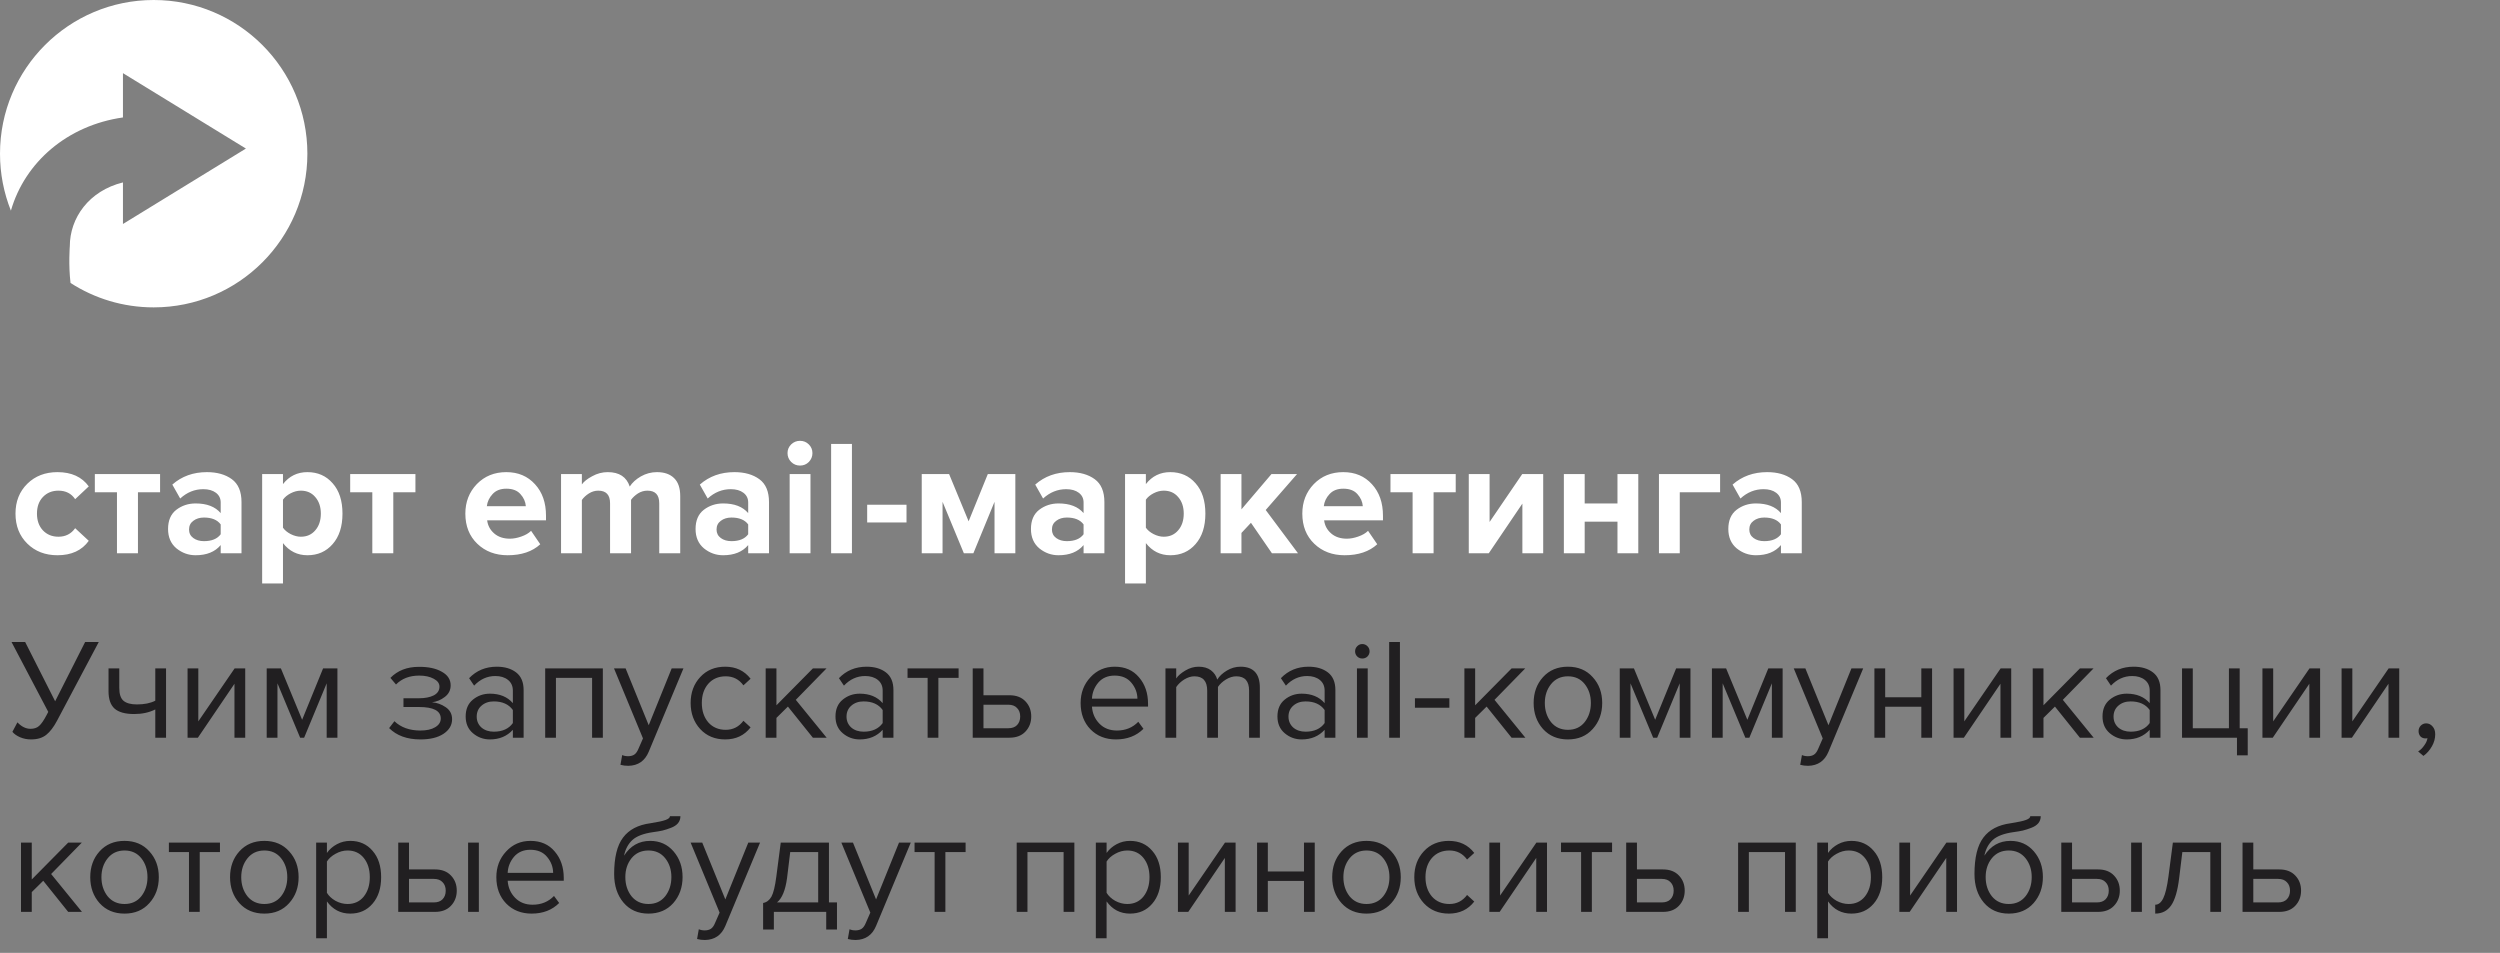 <?xml version="1.0" encoding="UTF-8"?> <svg xmlns="http://www.w3.org/2000/svg" width="244" height="93" viewBox="0 0 244 93" fill="none"><rect x="0" y="0" width="244" height="93" fill="#808080" stroke="none"/> <path d="M5.608 54.192C4.413 54.192 3.432 53.813 2.664 53.056C1.896 52.299 1.512 51.323 1.512 50.128C1.512 48.944 1.896 47.973 2.664 47.216C3.432 46.459 4.413 46.08 5.608 46.08C6.973 46.08 7.992 46.544 8.664 47.472L7.336 48.72C6.963 48.165 6.419 47.888 5.704 47.888C5.085 47.888 4.579 48.096 4.184 48.512C3.8 48.917 3.608 49.456 3.608 50.128C3.608 50.8 3.8 51.344 4.184 51.76C4.579 52.176 5.085 52.384 5.704 52.384C6.397 52.384 6.941 52.107 7.336 51.552L8.664 52.784C7.992 53.723 6.973 54.192 5.608 54.192ZM13.464 54H11.416V48.048H9.256V46.272H15.624V48.048H13.464V54ZM23.571 54H21.539V53.2C20.984 53.861 20.168 54.192 19.091 54.192C18.397 54.192 17.773 53.968 17.219 53.52C16.675 53.061 16.403 52.432 16.403 51.632C16.403 50.8 16.669 50.176 17.203 49.76C17.747 49.344 18.376 49.136 19.091 49.136C20.189 49.136 21.005 49.451 21.539 50.08V49.04C21.539 48.645 21.384 48.331 21.075 48.096C20.765 47.861 20.355 47.744 19.843 47.744C19 47.744 18.248 48.048 17.587 48.656L16.819 47.296C17.736 46.485 18.861 46.08 20.195 46.08C21.187 46.08 21.997 46.309 22.627 46.768C23.256 47.227 23.571 47.973 23.571 49.008V54ZM19.907 52.816C20.664 52.816 21.208 52.592 21.539 52.144V51.184C21.208 50.736 20.664 50.512 19.907 50.512C19.491 50.512 19.144 50.619 18.867 50.832C18.589 51.035 18.451 51.317 18.451 51.68C18.451 52.032 18.589 52.309 18.867 52.512C19.144 52.715 19.491 52.816 19.907 52.816ZM30.002 54.192C29.032 54.192 28.237 53.797 27.618 53.008V56.944H25.586V46.272H27.618V47.248C28.226 46.469 29.021 46.08 30.002 46.08C31.015 46.08 31.837 46.443 32.466 47.168C33.106 47.883 33.426 48.869 33.426 50.128C33.426 51.387 33.106 52.379 32.466 53.104C31.837 53.829 31.015 54.192 30.002 54.192ZM29.362 52.384C29.949 52.384 30.418 52.176 30.77 51.76C31.133 51.344 31.314 50.8 31.314 50.128C31.314 49.467 31.133 48.928 30.77 48.512C30.418 48.096 29.949 47.888 29.362 47.888C29.032 47.888 28.701 47.973 28.37 48.144C28.04 48.315 27.789 48.523 27.618 48.768V51.504C27.789 51.749 28.04 51.957 28.37 52.128C28.712 52.299 29.042 52.384 29.362 52.384ZM38.386 54H36.338V48.048H34.178V46.272H40.546V48.048H38.386V54ZM49.546 54.192C48.352 54.192 47.365 53.819 46.586 53.072C45.808 52.325 45.418 51.344 45.418 50.128C45.418 48.987 45.792 48.027 46.538 47.248C47.296 46.469 48.256 46.08 49.418 46.08C50.57 46.08 51.504 46.475 52.218 47.264C52.933 48.043 53.29 49.067 53.29 50.336V50.784H47.546C47.61 51.296 47.84 51.723 48.234 52.064C48.629 52.405 49.141 52.576 49.77 52.576C50.112 52.576 50.48 52.507 50.874 52.368C51.28 52.229 51.6 52.043 51.834 51.808L52.73 53.12C51.952 53.835 50.89 54.192 49.546 54.192ZM51.322 49.408C51.29 48.971 51.114 48.576 50.794 48.224C50.485 47.872 50.026 47.696 49.418 47.696C48.842 47.696 48.394 47.872 48.074 48.224C47.754 48.565 47.568 48.96 47.514 49.408H51.322ZM66.39 54H64.342V49.12C64.342 48.299 63.958 47.888 63.19 47.888C62.859 47.888 62.55 47.979 62.262 48.16C61.985 48.341 61.761 48.549 61.59 48.784V54H59.542V49.12C59.542 48.299 59.158 47.888 58.39 47.888C58.07 47.888 57.766 47.979 57.478 48.16C57.19 48.341 56.961 48.555 56.79 48.8V54H54.758V46.272H56.79V47.28C56.982 47.003 57.318 46.736 57.798 46.48C58.278 46.213 58.785 46.08 59.318 46.08C60.438 46.08 61.153 46.549 61.462 47.488C61.707 47.104 62.07 46.773 62.55 46.496C63.041 46.219 63.563 46.08 64.118 46.08C64.843 46.08 65.403 46.277 65.798 46.672C66.193 47.056 66.39 47.637 66.39 48.416V54ZM75.055 54H73.023V53.2C72.468 53.861 71.652 54.192 70.575 54.192C69.882 54.192 69.258 53.968 68.703 53.52C68.159 53.061 67.887 52.432 67.887 51.632C67.887 50.8 68.154 50.176 68.687 49.76C69.231 49.344 69.86 49.136 70.575 49.136C71.674 49.136 72.49 49.451 73.023 50.08V49.04C73.023 48.645 72.868 48.331 72.559 48.096C72.25 47.861 71.839 47.744 71.327 47.744C70.484 47.744 69.732 48.048 69.071 48.656L68.303 47.296C69.22 46.485 70.346 46.08 71.679 46.08C72.671 46.08 73.482 46.309 74.111 46.768C74.74 47.227 75.055 47.973 75.055 49.008V54ZM71.391 52.816C72.148 52.816 72.692 52.592 73.023 52.144V51.184C72.692 50.736 72.148 50.512 71.391 50.512C70.975 50.512 70.628 50.619 70.351 50.832C70.074 51.035 69.935 51.317 69.935 51.68C69.935 52.032 70.074 52.309 70.351 52.512C70.628 52.715 70.975 52.816 71.391 52.816ZM78.079 45.44C77.748 45.44 77.46 45.323 77.215 45.088C76.98 44.843 76.862 44.555 76.862 44.224C76.862 43.893 76.98 43.611 77.215 43.376C77.46 43.141 77.748 43.024 78.079 43.024C78.42 43.024 78.708 43.141 78.942 43.376C79.177 43.611 79.294 43.893 79.294 44.224C79.294 44.555 79.177 44.843 78.942 45.088C78.708 45.323 78.42 45.44 78.079 45.44ZM79.103 54H77.07V46.272H79.103V54ZM83.149 54H81.117V43.328H83.149V54ZM88.476 50.992H84.636V49.264H88.476V50.992ZM99.097 54H97.065V48.976L95.001 54H94.073L91.993 48.976V54H89.961V46.272H92.633L94.537 50.88L96.409 46.272H99.097V54ZM107.789 54H105.757V53.2C105.203 53.861 104.387 54.192 103.309 54.192C102.616 54.192 101.992 53.968 101.437 53.52C100.893 53.061 100.621 52.432 100.621 51.632C100.621 50.8 100.888 50.176 101.421 49.76C101.965 49.344 102.595 49.136 103.309 49.136C104.408 49.136 105.224 49.451 105.757 50.08V49.04C105.757 48.645 105.603 48.331 105.293 48.096C104.984 47.861 104.573 47.744 104.061 47.744C103.219 47.744 102.467 48.048 101.805 48.656L101.037 47.296C101.955 46.485 103.08 46.08 104.413 46.08C105.405 46.08 106.216 46.309 106.845 46.768C107.475 47.227 107.789 47.973 107.789 49.008V54ZM104.125 52.816C104.883 52.816 105.427 52.592 105.757 52.144V51.184C105.427 50.736 104.883 50.512 104.125 50.512C103.709 50.512 103.363 50.619 103.085 50.832C102.808 51.035 102.669 51.317 102.669 51.68C102.669 52.032 102.808 52.309 103.085 52.512C103.363 52.715 103.709 52.816 104.125 52.816ZM114.221 54.192C113.25 54.192 112.456 53.797 111.837 53.008V56.944H109.805V46.272H111.837V47.248C112.445 46.469 113.24 46.08 114.221 46.08C115.234 46.08 116.056 46.443 116.685 47.168C117.325 47.883 117.645 48.869 117.645 50.128C117.645 51.387 117.325 52.379 116.685 53.104C116.056 53.829 115.234 54.192 114.221 54.192ZM113.581 52.384C114.168 52.384 114.637 52.176 114.989 51.76C115.352 51.344 115.533 50.8 115.533 50.128C115.533 49.467 115.352 48.928 114.989 48.512C114.637 48.096 114.168 47.888 113.581 47.888C113.25 47.888 112.92 47.973 112.589 48.144C112.258 48.315 112.008 48.523 111.837 48.768V51.504C112.008 51.749 112.258 51.957 112.589 52.128C112.93 52.299 113.261 52.384 113.581 52.384ZM126.685 54H124.141L122.093 51.024L121.165 52.016V54H119.133V46.272H121.165V49.712L124.093 46.272H126.589L123.533 49.776L126.685 54ZM131.234 54.192C130.039 54.192 129.052 53.819 128.274 53.072C127.495 52.325 127.106 51.344 127.106 50.128C127.106 48.987 127.479 48.027 128.226 47.248C128.983 46.469 129.943 46.08 131.106 46.08C132.258 46.08 133.191 46.475 133.906 47.264C134.62 48.043 134.978 49.067 134.978 50.336V50.784H129.234C129.298 51.296 129.527 51.723 129.922 52.064C130.316 52.405 130.828 52.576 131.458 52.576C131.799 52.576 132.167 52.507 132.562 52.368C132.967 52.229 133.287 52.043 133.522 51.808L134.418 53.12C133.639 53.835 132.578 54.192 131.234 54.192ZM133.01 49.408C132.978 48.971 132.802 48.576 132.482 48.224C132.172 47.872 131.714 47.696 131.106 47.696C130.53 47.696 130.082 47.872 129.762 48.224C129.442 48.565 129.255 48.96 129.202 49.408H133.01ZM139.918 54H137.87V48.048H135.71V46.272H142.078V48.048H139.918V54ZM145.304 54H143.352V46.272H145.384V50.944L148.568 46.272H150.616V54H148.584V49.152L145.304 54ZM154.665 54H152.633V46.272H154.665V49.136H157.865V46.272H159.897V54H157.865V50.912H154.665V54ZM167.882 46.272V48.048H163.946V54H161.914V46.272H167.882ZM175.852 54H173.82V53.2C173.265 53.861 172.449 54.192 171.372 54.192C170.679 54.192 170.055 53.968 169.5 53.52C168.956 53.061 168.684 52.432 168.684 51.632C168.684 50.8 168.951 50.176 169.484 49.76C170.028 49.344 170.657 49.136 171.372 49.136C172.471 49.136 173.287 49.451 173.82 50.08V49.04C173.82 48.645 173.665 48.331 173.356 48.096C173.047 47.861 172.636 47.744 172.124 47.744C171.281 47.744 170.529 48.048 169.868 48.656L169.1 47.296C170.017 46.485 171.143 46.08 172.476 46.08C173.468 46.08 174.279 46.309 174.908 46.768C175.537 47.227 175.852 47.973 175.852 49.008V54ZM172.188 52.816C172.945 52.816 173.489 52.592 173.82 52.144V51.184C173.489 50.736 172.945 50.512 172.188 50.512C171.772 50.512 171.425 50.619 171.148 50.832C170.871 51.035 170.732 51.317 170.732 51.68C170.732 52.032 170.871 52.309 171.148 52.512C171.425 52.715 171.772 52.816 172.188 52.816Z" fill="white"></path> <path fill-rule="evenodd" clip-rule="evenodd" d="M30 15C30 23.284 23.284 30 15 30C12.009 30 9.223 29.125 6.884 27.617C6.671 25.834 6.813 24.04 6.813 24.04C6.813 21.273 8.677 18.625 12 17.804V21.861L24 14.5L12 7.139V11.463C6.579 12.237 2.436 15.819 1.064 20.559C0.378 18.84 0 16.964 0 15C0 6.716 6.716 0 15 0C23.284 0 30 6.716 30 15Z" fill="white"></path> <path d="M3.03 72.168C2.647 72.168 2.293 72.098 1.966 71.958C1.639 71.818 1.387 71.641 1.21 71.426L1.7 70.502C2.101 70.922 2.526 71.132 2.974 71.132C3.329 71.132 3.609 71.039 3.814 70.852C4.029 70.665 4.271 70.315 4.542 69.802L4.71 69.48L1.126 62.662H2.456L5.382 68.444L8.308 62.662H9.638L5.564 70.348C5.237 70.964 4.887 71.421 4.514 71.72C4.141 72.019 3.646 72.168 3.03 72.168ZM10.592 65.238H11.642V67.142C11.642 67.749 11.782 68.169 12.062 68.402C12.342 68.635 12.776 68.752 13.364 68.752C14.092 68.752 14.689 68.631 15.156 68.388V65.238H16.206V72H15.156V69.242C14.558 69.541 13.872 69.69 13.098 69.69C12.22 69.69 11.581 69.513 11.18 69.158C10.788 68.803 10.592 68.239 10.592 67.464V65.238ZM19.314 72H18.306V65.238H19.356V70.404L22.898 65.238H23.934V72H22.884V66.736L19.314 72ZM32.932 72H31.883V66.694L29.684 72H29.293L27.081 66.694V72H26.03V65.238H27.416L29.488 70.25L31.532 65.238H32.932V72ZM41.03 72.168C39.733 72.168 38.715 71.799 37.978 71.062L38.496 70.39C39.131 70.997 39.975 71.3 41.03 71.3C41.637 71.3 42.117 71.193 42.472 70.978C42.836 70.763 43.018 70.479 43.018 70.124C43.018 69.377 42.309 69.004 40.89 69.004H39.378V68.15H40.89C41.478 68.15 41.959 68.057 42.332 67.87C42.705 67.674 42.892 67.389 42.892 67.016C42.892 66.699 42.705 66.442 42.332 66.246C41.959 66.041 41.487 65.938 40.918 65.938C39.975 65.938 39.219 66.227 38.65 66.806L38.104 66.162C38.804 65.443 39.728 65.084 40.876 65.084C41.8 65.075 42.547 65.233 43.116 65.56C43.695 65.877 43.984 66.321 43.984 66.89C43.984 67.357 43.793 67.735 43.41 68.024C43.037 68.313 42.621 68.486 42.164 68.542C42.64 68.579 43.083 68.738 43.494 69.018C43.914 69.298 44.124 69.69 44.124 70.194C44.124 70.773 43.844 71.249 43.284 71.622C42.733 71.986 41.982 72.168 41.03 72.168ZM51.105 72H50.055V71.23C49.486 71.855 48.739 72.168 47.815 72.168C47.19 72.168 46.639 71.967 46.163 71.566C45.687 71.165 45.449 70.619 45.449 69.928C45.449 69.219 45.683 68.673 46.149 68.29C46.625 67.898 47.181 67.702 47.815 67.702C48.777 67.702 49.523 68.01 50.055 68.626V67.408C50.055 66.96 49.897 66.61 49.579 66.358C49.262 66.106 48.851 65.98 48.347 65.98C47.554 65.98 46.863 66.293 46.275 66.918L45.785 66.19C46.504 65.443 47.405 65.07 48.487 65.07C49.262 65.07 49.892 65.257 50.377 65.63C50.863 66.003 51.105 66.577 51.105 67.352V72ZM48.193 71.412C49.033 71.412 49.654 71.132 50.055 70.572V69.298C49.654 68.738 49.033 68.458 48.193 68.458C47.708 68.458 47.307 68.598 46.989 68.878C46.681 69.149 46.527 69.503 46.527 69.942C46.527 70.371 46.681 70.726 46.989 71.006C47.307 71.277 47.708 71.412 48.193 71.412ZM58.838 72H57.788V66.162H54.26V72H53.21V65.238H58.838V72ZM60.557 74.646L60.725 73.694C60.893 73.769 61.084 73.806 61.299 73.806C61.541 73.806 61.742 73.755 61.901 73.652C62.059 73.549 62.195 73.363 62.307 73.092L62.755 72.07L59.927 65.238H61.061L63.315 70.782L65.555 65.238H66.703L63.315 73.372C62.941 74.268 62.279 74.725 61.327 74.744C61.047 74.744 60.79 74.711 60.557 74.646ZM70.78 72.168C69.781 72.168 68.969 71.832 68.344 71.16C67.719 70.479 67.406 69.629 67.406 68.612C67.406 67.595 67.719 66.75 68.344 66.078C68.969 65.406 69.781 65.07 70.78 65.07C71.825 65.07 72.651 65.462 73.258 66.246L72.558 66.89C72.129 66.302 71.555 66.008 70.836 66.008C70.127 66.008 69.557 66.251 69.128 66.736C68.708 67.221 68.498 67.847 68.498 68.612C68.498 69.377 68.708 70.007 69.128 70.502C69.557 70.987 70.127 71.23 70.836 71.23C71.545 71.23 72.119 70.936 72.558 70.348L73.258 70.992C72.651 71.776 71.825 72.168 70.78 72.168ZM80.68 72H79.336L76.9 68.962L75.78 70.068V72H74.73V65.238H75.78V68.836L79.336 65.238H80.666L77.67 68.304L80.68 72ZM87.199 72H86.149V71.23C85.58 71.855 84.833 72.168 83.909 72.168C83.284 72.168 82.733 71.967 82.257 71.566C81.781 71.165 81.543 70.619 81.543 69.928C81.543 69.219 81.776 68.673 82.243 68.29C82.719 67.898 83.274 67.702 83.909 67.702C84.87 67.702 85.617 68.01 86.149 68.626V67.408C86.149 66.96 85.99 66.61 85.673 66.358C85.356 66.106 84.945 65.98 84.441 65.98C83.648 65.98 82.957 66.293 82.369 66.918L81.879 66.19C82.598 65.443 83.498 65.07 84.581 65.07C85.356 65.07 85.986 65.257 86.471 65.63C86.956 66.003 87.199 66.577 87.199 67.352V72ZM84.287 71.412C85.127 71.412 85.748 71.132 86.149 70.572V69.298C85.748 68.738 85.127 68.458 84.287 68.458C83.802 68.458 83.4 68.598 83.083 68.878C82.775 69.149 82.621 69.503 82.621 69.942C82.621 70.371 82.775 70.726 83.083 71.006C83.4 71.277 83.802 71.412 84.287 71.412ZM91.586 72H90.536V66.162H88.576V65.238H93.56V66.162H91.586V72ZM94.937 65.238H95.987V67.856H98.521C99.193 67.856 99.715 68.057 100.089 68.458C100.462 68.85 100.649 69.34 100.649 69.928C100.649 70.516 100.457 71.011 100.075 71.412C99.701 71.804 99.183 72 98.521 72H94.937V65.238ZM98.409 68.78H95.987V71.076H98.409C98.782 71.076 99.067 70.973 99.263 70.768C99.468 70.553 99.571 70.273 99.571 69.928C99.571 69.583 99.468 69.307 99.263 69.102C99.067 68.887 98.782 68.78 98.409 68.78ZM108.913 72.168C107.905 72.168 107.079 71.841 106.435 71.188C105.791 70.525 105.469 69.667 105.469 68.612C105.469 67.623 105.786 66.787 106.421 66.106C107.055 65.415 107.849 65.07 108.801 65.07C109.799 65.07 110.588 65.415 111.167 66.106C111.755 66.787 112.049 67.651 112.049 68.696V68.962H106.575C106.621 69.625 106.864 70.18 107.303 70.628C107.741 71.076 108.311 71.3 109.011 71.3C109.851 71.3 110.546 71.015 111.097 70.446L111.601 71.132C110.91 71.823 110.014 72.168 108.913 72.168ZM111.013 68.192C111.003 67.613 110.807 67.095 110.425 66.638C110.042 66.171 109.496 65.938 108.787 65.938C108.115 65.938 107.583 66.167 107.191 66.624C106.808 67.081 106.603 67.604 106.575 68.192H111.013ZM122.961 72H121.911V67.408C121.911 66.475 121.496 66.008 120.665 66.008C120.329 66.008 119.993 66.111 119.657 66.316C119.321 66.521 119.06 66.764 118.873 67.044V72H117.823V67.408C117.823 66.475 117.408 66.008 116.577 66.008C116.251 66.008 115.919 66.111 115.583 66.316C115.257 66.521 114.995 66.769 114.799 67.058V72H113.749V65.238H114.799V66.218C114.967 65.957 115.261 65.7 115.681 65.448C116.101 65.196 116.535 65.07 116.983 65.07C117.478 65.07 117.879 65.187 118.187 65.42C118.495 65.653 118.701 65.957 118.803 66.33C119.009 65.994 119.321 65.7 119.741 65.448C120.161 65.196 120.605 65.07 121.071 65.07C122.331 65.07 122.961 65.751 122.961 67.114V72ZM130.334 72H129.284V71.23C128.715 71.855 127.968 72.168 127.044 72.168C126.419 72.168 125.868 71.967 125.392 71.566C124.916 71.165 124.678 70.619 124.678 69.928C124.678 69.219 124.911 68.673 125.378 68.29C125.854 67.898 126.409 67.702 127.044 67.702C128.005 67.702 128.752 68.01 129.284 68.626V67.408C129.284 66.96 129.125 66.61 128.808 66.358C128.491 66.106 128.08 65.98 127.576 65.98C126.783 65.98 126.092 66.293 125.504 66.918L125.014 66.19C125.733 65.443 126.633 65.07 127.716 65.07C128.491 65.07 129.121 65.257 129.606 65.63C130.091 66.003 130.334 66.577 130.334 67.352V72ZM127.422 71.412C128.262 71.412 128.883 71.132 129.284 70.572V69.298C128.883 68.738 128.262 68.458 127.422 68.458C126.937 68.458 126.535 68.598 126.218 68.878C125.91 69.149 125.756 69.503 125.756 69.942C125.756 70.371 125.91 70.726 126.218 71.006C126.535 71.277 126.937 71.412 127.422 71.412ZM132.957 64.272C132.77 64.272 132.607 64.207 132.467 64.076C132.327 63.936 132.257 63.768 132.257 63.572C132.257 63.376 132.327 63.208 132.467 63.068C132.607 62.928 132.77 62.858 132.957 62.858C133.153 62.858 133.321 62.928 133.461 63.068C133.601 63.208 133.671 63.376 133.671 63.572C133.671 63.768 133.601 63.936 133.461 64.076C133.321 64.207 133.153 64.272 132.957 64.272ZM133.489 72H132.439V65.238H133.489V72ZM136.633 72H135.583V62.662H136.633V72ZM141.458 69.074H138.098V68.15H141.458V69.074ZM148.875 72H147.531L145.095 68.962L143.975 70.068V72H142.925V65.238H143.975V68.836L147.531 65.238H148.861L145.865 68.304L148.875 72ZM155.451 71.146C154.845 71.827 154.037 72.168 153.029 72.168C152.021 72.168 151.209 71.827 150.593 71.146C149.987 70.465 149.683 69.62 149.683 68.612C149.683 67.604 149.987 66.764 150.593 66.092C151.209 65.411 152.021 65.07 153.029 65.07C154.037 65.07 154.845 65.411 155.451 66.092C156.067 66.764 156.375 67.604 156.375 68.612C156.375 69.62 156.067 70.465 155.451 71.146ZM151.377 70.474C151.788 70.978 152.339 71.23 153.029 71.23C153.72 71.23 154.266 70.978 154.667 70.474C155.069 69.961 155.269 69.34 155.269 68.612C155.269 67.884 155.069 67.268 154.667 66.764C154.266 66.26 153.72 66.008 153.029 66.008C152.339 66.008 151.788 66.265 151.377 66.778C150.976 67.282 150.775 67.893 150.775 68.612C150.775 69.34 150.976 69.961 151.377 70.474ZM164.989 72H163.939V66.694L161.741 72H161.349L159.137 66.694V72H158.087V65.238H159.473L161.545 70.25L163.589 65.238H164.989V72ZM173.985 72H172.935V66.694L170.737 72H170.345L168.133 66.694V72H167.083V65.238H168.469L170.541 70.25L172.585 65.238H173.985V72ZM175.701 74.646L175.869 73.694C176.037 73.769 176.229 73.806 176.443 73.806C176.686 73.806 176.887 73.755 177.045 73.652C177.204 73.549 177.339 73.363 177.451 73.092L177.899 72.07L175.071 65.238H176.205L178.459 70.782L180.699 65.238H181.847L178.459 73.372C178.086 74.268 177.423 74.725 176.471 74.744C176.191 74.744 175.935 74.711 175.701 74.646ZM183.993 72H182.943V65.238H183.993V68.052H187.521V65.238H188.571V72H187.521V68.976H183.993V72ZM191.675 72H190.667V65.238H191.717V70.404L195.259 65.238H196.295V72H195.245V66.736L191.675 72ZM204.342 72H202.998L200.562 68.962L199.442 70.068V72H198.392V65.238H199.442V68.836L202.998 65.238H204.328L201.332 68.304L204.342 72ZM210.861 72H209.811V71.23C209.242 71.855 208.495 72.168 207.571 72.168C206.946 72.168 206.395 71.967 205.919 71.566C205.443 71.165 205.205 70.619 205.205 69.928C205.205 69.219 205.439 68.673 205.905 68.29C206.381 67.898 206.937 67.702 207.571 67.702C208.533 67.702 209.279 68.01 209.811 68.626V67.408C209.811 66.96 209.653 66.61 209.335 66.358C209.018 66.106 208.607 65.98 208.103 65.98C207.31 65.98 206.619 66.293 206.031 66.918L205.541 66.19C206.26 65.443 207.161 65.07 208.243 65.07C209.018 65.07 209.648 65.257 210.133 65.63C210.619 66.003 210.861 66.577 210.861 67.352V72ZM207.949 71.412C208.789 71.412 209.41 71.132 209.811 70.572V69.298C209.41 68.738 208.789 68.458 207.949 68.458C207.464 68.458 207.063 68.598 206.745 68.878C206.437 69.149 206.283 69.503 206.283 69.942C206.283 70.371 206.437 70.726 206.745 71.006C207.063 71.277 207.464 71.412 207.949 71.412ZM218.328 73.722V72H212.966V65.238H214.016V71.076H217.544V65.238H218.594V71.076H219.378V73.722H218.328ZM221.822 72H220.814V65.238H221.864V70.404L225.406 65.238H226.442V72H225.392V66.736L221.822 72ZM229.546 72H228.538V65.238H229.588V70.404L233.13 65.238H234.166V72H233.116V66.736L229.546 72ZM237.677 71.664C237.677 72.075 237.57 72.467 237.355 72.84C237.14 73.223 236.865 73.535 236.529 73.778L236.011 73.344C236.244 73.195 236.445 72.994 236.613 72.742C236.79 72.499 236.893 72.266 236.921 72.042C236.884 72.061 236.818 72.07 236.725 72.07C236.529 72.07 236.366 72.005 236.235 71.874C236.114 71.734 236.053 71.561 236.053 71.356C236.053 71.151 236.123 70.973 236.263 70.824C236.412 70.675 236.59 70.6 236.795 70.6C237.038 70.6 237.243 70.698 237.411 70.894C237.588 71.081 237.677 71.337 237.677 71.664ZM8 89H6.656L4.22 85.962L3.1 87.068V89H2.05V82.238H3.1V85.836L6.656 82.238H7.986L4.99 85.304L8 89ZM14.576 88.146C13.97 88.827 13.162 89.168 12.154 89.168C11.146 89.168 10.334 88.827 9.718 88.146C9.112 87.465 8.808 86.62 8.808 85.612C8.808 84.604 9.112 83.764 9.718 83.092C10.334 82.411 11.146 82.07 12.154 82.07C13.162 82.07 13.97 82.411 14.576 83.092C15.192 83.764 15.5 84.604 15.5 85.612C15.5 86.62 15.192 87.465 14.576 88.146ZM10.502 87.474C10.913 87.978 11.464 88.23 12.154 88.23C12.845 88.23 13.391 87.978 13.792 87.474C14.194 86.961 14.394 86.34 14.394 85.612C14.394 84.884 14.194 84.268 13.792 83.764C13.391 83.26 12.845 83.008 12.154 83.008C11.464 83.008 10.913 83.265 10.502 83.778C10.101 84.282 9.9 84.893 9.9 85.612C9.9 86.34 10.101 86.961 10.502 87.474ZM19.494 89H18.444V83.162H16.484V82.238H21.468V83.162H19.494V89ZM28.221 88.146C27.614 88.827 26.807 89.168 25.799 89.168C24.791 89.168 23.979 88.827 23.363 88.146C22.756 87.465 22.453 86.62 22.453 85.612C22.453 84.604 22.756 83.764 23.363 83.092C23.979 82.411 24.791 82.07 25.799 82.07C26.807 82.07 27.614 82.411 28.221 83.092C28.837 83.764 29.145 84.604 29.145 85.612C29.145 86.62 28.837 87.465 28.221 88.146ZM24.147 87.474C24.558 87.978 25.108 88.23 25.799 88.23C26.49 88.23 27.036 87.978 27.437 87.474C27.838 86.961 28.039 86.34 28.039 85.612C28.039 84.884 27.838 84.268 27.437 83.764C27.036 83.26 26.49 83.008 25.799 83.008C25.108 83.008 24.558 83.265 24.147 83.778C23.746 84.282 23.545 84.893 23.545 85.612C23.545 86.34 23.746 86.961 24.147 87.474ZM34.189 89.168C33.237 89.168 32.476 88.771 31.907 87.978V91.576H30.857V82.238H31.907V83.246C32.159 82.891 32.485 82.607 32.887 82.392C33.288 82.177 33.722 82.07 34.189 82.07C35.085 82.07 35.808 82.392 36.359 83.036C36.919 83.671 37.199 84.529 37.199 85.612C37.199 86.695 36.919 87.558 36.359 88.202C35.808 88.846 35.085 89.168 34.189 89.168ZM33.923 88.23C34.585 88.23 35.113 87.987 35.505 87.502C35.897 87.007 36.093 86.377 36.093 85.612C36.093 84.847 35.897 84.221 35.505 83.736C35.113 83.251 34.585 83.008 33.923 83.008C33.521 83.008 33.129 83.115 32.747 83.33C32.373 83.535 32.093 83.787 31.907 84.086V87.138C32.093 87.446 32.373 87.707 32.747 87.922C33.129 88.127 33.521 88.23 33.923 88.23ZM38.868 82.238H39.918V84.856H42.452C43.124 84.856 43.647 85.057 44.02 85.458C44.394 85.85 44.58 86.34 44.58 86.928C44.58 87.516 44.389 88.011 44.006 88.412C43.633 88.804 43.115 89 42.452 89H38.868V82.238ZM42.34 85.78H39.918V88.076H42.34C42.714 88.076 42.998 87.973 43.194 87.768C43.4 87.553 43.502 87.273 43.502 86.928C43.502 86.583 43.4 86.307 43.194 86.102C42.998 85.887 42.714 85.78 42.34 85.78ZM46.736 89H45.686V82.238H46.736V89ZM51.887 89.168C50.879 89.168 50.053 88.841 49.409 88.188C48.765 87.525 48.443 86.667 48.443 85.612C48.443 84.623 48.761 83.787 49.395 83.106C50.03 82.415 50.823 82.07 51.775 82.07C52.774 82.07 53.562 82.415 54.141 83.106C54.729 83.787 55.023 84.651 55.023 85.696V85.962H49.549C49.596 86.625 49.839 87.18 50.277 87.628C50.716 88.076 51.285 88.3 51.985 88.3C52.825 88.3 53.52 88.015 54.071 87.446L54.575 88.132C53.885 88.823 52.989 89.168 51.887 89.168ZM53.987 85.192C53.978 84.613 53.782 84.095 53.399 83.638C53.017 83.171 52.471 82.938 51.761 82.938C51.089 82.938 50.557 83.167 50.165 83.624C49.782 84.081 49.577 84.604 49.549 85.192H53.987ZM61.635 87.474C62.046 87.978 62.596 88.23 63.287 88.23C63.978 88.23 64.524 87.978 64.925 87.474C65.326 86.961 65.527 86.335 65.527 85.598C65.527 84.879 65.326 84.268 64.925 83.764C64.524 83.26 63.978 83.008 63.287 83.008C62.596 83.008 62.046 83.26 61.635 83.764C61.234 84.268 61.033 84.879 61.033 85.598C61.033 86.335 61.234 86.961 61.635 87.474ZM63.287 89.168C62.27 89.168 61.458 88.809 60.851 88.09C60.245 87.371 59.941 86.443 59.941 85.304C59.941 83.699 60.23 82.513 60.809 81.748C61.388 80.973 62.279 80.507 63.483 80.348C64.202 80.236 64.697 80.129 64.967 80.026C65.247 79.923 65.387 79.802 65.387 79.662H66.409C66.409 79.923 66.33 80.152 66.171 80.348C66.013 80.535 65.784 80.684 65.485 80.796C65.196 80.908 64.921 80.997 64.659 81.062C64.407 81.118 64.104 81.169 63.749 81.216C62.816 81.347 62.139 81.603 61.719 81.986C61.309 82.369 61.038 82.877 60.907 83.512C61.523 82.551 62.373 82.07 63.455 82.07C64.388 82.07 65.149 82.411 65.737 83.092C66.325 83.773 66.619 84.609 66.619 85.598C66.619 86.606 66.316 87.455 65.709 88.146C65.103 88.827 64.295 89.168 63.287 89.168ZM68.035 91.646L68.203 90.694C68.371 90.769 68.563 90.806 68.777 90.806C69.02 90.806 69.221 90.755 69.379 90.652C69.538 90.549 69.673 90.363 69.785 90.092L70.233 89.07L67.405 82.238H68.539L70.793 87.782L73.033 82.238H74.181L70.793 90.372C70.42 91.268 69.757 91.725 68.805 91.744C68.525 91.744 68.269 91.711 68.035 91.646ZM74.479 90.722V88.132C74.824 88.067 75.095 87.861 75.291 87.516C75.487 87.161 75.645 86.513 75.767 85.57L76.201 82.238H80.905V88.076H81.689V90.722H80.639V89H75.529V90.722H74.479ZM77.125 83.162L76.817 85.696C76.658 86.881 76.331 87.675 75.837 88.076H79.855V83.162H77.125ZM82.746 91.646L82.914 90.694C83.082 90.769 83.274 90.806 83.488 90.806C83.731 90.806 83.932 90.755 84.09 90.652C84.249 90.549 84.384 90.363 84.496 90.092L84.944 89.07L82.116 82.238H83.25L85.504 87.782L87.744 82.238H88.892L85.504 90.372C85.131 91.268 84.468 91.725 83.516 91.744C83.236 91.744 82.98 91.711 82.746 91.646ZM92.269 89H91.219V83.162H89.26V82.238H94.243V83.162H92.269V89ZM104.858 89H103.808V83.162H100.28V89H99.23V82.238H104.858V89ZM110.286 89.168C109.334 89.168 108.574 88.771 108.004 87.978V91.576H106.954V82.238H108.004V83.246C108.256 82.891 108.583 82.607 108.984 82.392C109.386 82.177 109.82 82.07 110.286 82.07C111.182 82.07 111.906 82.392 112.456 83.036C113.016 83.671 113.296 84.529 113.296 85.612C113.296 86.695 113.016 87.558 112.456 88.202C111.906 88.846 111.182 89.168 110.286 89.168ZM110.02 88.23C110.683 88.23 111.21 87.987 111.602 87.502C111.994 87.007 112.19 86.377 112.19 85.612C112.19 84.847 111.994 84.221 111.602 83.736C111.21 83.251 110.683 83.008 110.02 83.008C109.619 83.008 109.227 83.115 108.844 83.33C108.471 83.535 108.191 83.787 108.004 84.086V87.138C108.191 87.446 108.471 87.707 108.844 87.922C109.227 88.127 109.619 88.23 110.02 88.23ZM115.974 89H114.966V82.238H116.016V87.404L119.558 82.238H120.594V89H119.544V83.736L115.974 89ZM123.741 89H122.691V82.238H123.741V85.052H127.269V82.238H128.319V89H127.269V85.976H123.741V89ZM135.791 88.146C135.185 88.827 134.377 89.168 133.369 89.168C132.361 89.168 131.549 88.827 130.933 88.146C130.327 87.465 130.023 86.62 130.023 85.612C130.023 84.604 130.327 83.764 130.933 83.092C131.549 82.411 132.361 82.07 133.369 82.07C134.377 82.07 135.185 82.411 135.791 83.092C136.407 83.764 136.715 84.604 136.715 85.612C136.715 86.62 136.407 87.465 135.791 88.146ZM131.717 87.474C132.128 87.978 132.679 88.23 133.369 88.23C134.06 88.23 134.606 87.978 135.007 87.474C135.409 86.961 135.609 86.34 135.609 85.612C135.609 84.884 135.409 84.268 135.007 83.764C134.606 83.26 134.06 83.008 133.369 83.008C132.679 83.008 132.128 83.265 131.717 83.778C131.316 84.282 131.115 84.893 131.115 85.612C131.115 86.34 131.316 86.961 131.717 87.474ZM141.409 89.168C140.41 89.168 139.598 88.832 138.973 88.16C138.348 87.479 138.035 86.629 138.035 85.612C138.035 84.595 138.348 83.75 138.973 83.078C139.598 82.406 140.41 82.07 141.409 82.07C142.454 82.07 143.28 82.462 143.887 83.246L143.187 83.89C142.758 83.302 142.184 83.008 141.465 83.008C140.756 83.008 140.186 83.251 139.757 83.736C139.337 84.221 139.127 84.847 139.127 85.612C139.127 86.377 139.337 87.007 139.757 87.502C140.186 87.987 140.756 88.23 141.465 88.23C142.174 88.23 142.748 87.936 143.187 87.348L143.887 87.992C143.28 88.776 142.454 89.168 141.409 89.168ZM146.367 89H145.359V82.238H146.409V87.404L149.951 82.238H150.987V89H149.937V83.736L146.367 89ZM155.365 89H154.315V83.162H152.355V82.238H157.339V83.162H155.365V89ZM158.716 82.238H159.766V84.856H162.3C162.972 84.856 163.495 85.057 163.868 85.458C164.241 85.85 164.428 86.34 164.428 86.928C164.428 87.516 164.237 88.011 163.854 88.412C163.481 88.804 162.963 89 162.3 89H158.716V82.238ZM162.188 85.78H159.766V88.076H162.188C162.561 88.076 162.846 87.973 163.042 87.768C163.247 87.553 163.35 87.273 163.35 86.928C163.35 86.583 163.247 86.307 163.042 86.102C162.846 85.887 162.561 85.78 162.188 85.78ZM175.268 89H174.218V83.162H170.69V89H169.64V82.238H175.268V89ZM180.696 89.168C179.744 89.168 178.984 88.771 178.414 87.978V91.576H177.364V82.238H178.414V83.246C178.666 82.891 178.993 82.607 179.394 82.392C179.796 82.177 180.23 82.07 180.696 82.07C181.592 82.07 182.316 82.392 182.866 83.036C183.426 83.671 183.706 84.529 183.706 85.612C183.706 86.695 183.426 87.558 182.866 88.202C182.316 88.846 181.592 89.168 180.696 89.168ZM180.43 88.23C181.093 88.23 181.62 87.987 182.012 87.502C182.404 87.007 182.6 86.377 182.6 85.612C182.6 84.847 182.404 84.221 182.012 83.736C181.62 83.251 181.093 83.008 180.43 83.008C180.029 83.008 179.637 83.115 179.254 83.33C178.881 83.535 178.601 83.787 178.414 84.086V87.138C178.601 87.446 178.881 87.707 179.254 87.922C179.637 88.127 180.029 88.23 180.43 88.23ZM186.384 89H185.376V82.238H186.426V87.404L189.968 82.238H191.004V89H189.954V83.736L186.384 89ZM194.403 87.474C194.813 87.978 195.364 88.23 196.055 88.23C196.745 88.23 197.291 87.978 197.693 87.474C198.094 86.961 198.295 86.335 198.295 85.598C198.295 84.879 198.094 84.268 197.693 83.764C197.291 83.26 196.745 83.008 196.055 83.008C195.364 83.008 194.813 83.26 194.403 83.764C194.001 84.268 193.801 84.879 193.801 85.598C193.801 86.335 194.001 86.961 194.403 87.474ZM196.055 89.168C195.037 89.168 194.225 88.809 193.619 88.09C193.012 87.371 192.709 86.443 192.709 85.304C192.709 83.699 192.998 82.513 193.577 81.748C194.155 80.973 195.047 80.507 196.251 80.348C196.969 80.236 197.464 80.129 197.735 80.026C198.015 79.923 198.155 79.802 198.155 79.662H199.177C199.177 79.923 199.097 80.152 198.939 80.348C198.78 80.535 198.551 80.684 198.253 80.796C197.963 80.908 197.688 80.997 197.427 81.062C197.175 81.118 196.871 81.169 196.517 81.216C195.583 81.347 194.907 81.603 194.487 81.986C194.076 82.369 193.805 82.877 193.675 83.512C194.291 82.551 195.14 82.07 196.223 82.07C197.156 82.07 197.917 82.411 198.505 83.092C199.093 83.773 199.387 84.609 199.387 85.598C199.387 86.606 199.083 87.455 198.477 88.146C197.87 88.827 197.063 89.168 196.055 89.168ZM201.181 82.238H202.231V84.856H204.765C205.437 84.856 205.96 85.057 206.333 85.458C206.706 85.85 206.893 86.34 206.893 86.928C206.893 87.516 206.702 88.011 206.319 88.412C205.946 88.804 205.428 89 204.765 89H201.181V82.238ZM204.653 85.78H202.231V88.076H204.653C205.026 88.076 205.311 87.973 205.507 87.768C205.712 87.553 205.815 87.273 205.815 86.928C205.815 86.583 205.712 86.307 205.507 86.102C205.311 85.887 205.026 85.78 204.653 85.78ZM209.049 89H207.999V82.238H209.049V89ZM210.35 89.168V88.3C210.667 88.3 210.928 88.09 211.134 87.67C211.339 87.25 211.507 86.55 211.638 85.57L212.072 82.238H216.776V89H215.726V83.162H212.996L212.688 85.696C212.538 86.937 212.277 87.829 211.904 88.37C211.53 88.902 211.012 89.168 210.35 89.168ZM218.872 82.238H219.922V84.856H222.456C223.128 84.856 223.651 85.057 224.024 85.458C224.398 85.85 224.584 86.34 224.584 86.928C224.584 87.516 224.393 88.011 224.01 88.412C223.637 88.804 223.119 89 222.456 89H218.872V82.238ZM222.344 85.78H219.922V88.076H222.344C222.718 88.076 223.002 87.973 223.198 87.768C223.404 87.553 223.506 87.273 223.506 86.928C223.506 86.583 223.404 86.307 223.198 86.102C223.002 85.887 222.718 85.78 222.344 85.78Z" fill="#211F21"></path> </svg> 
